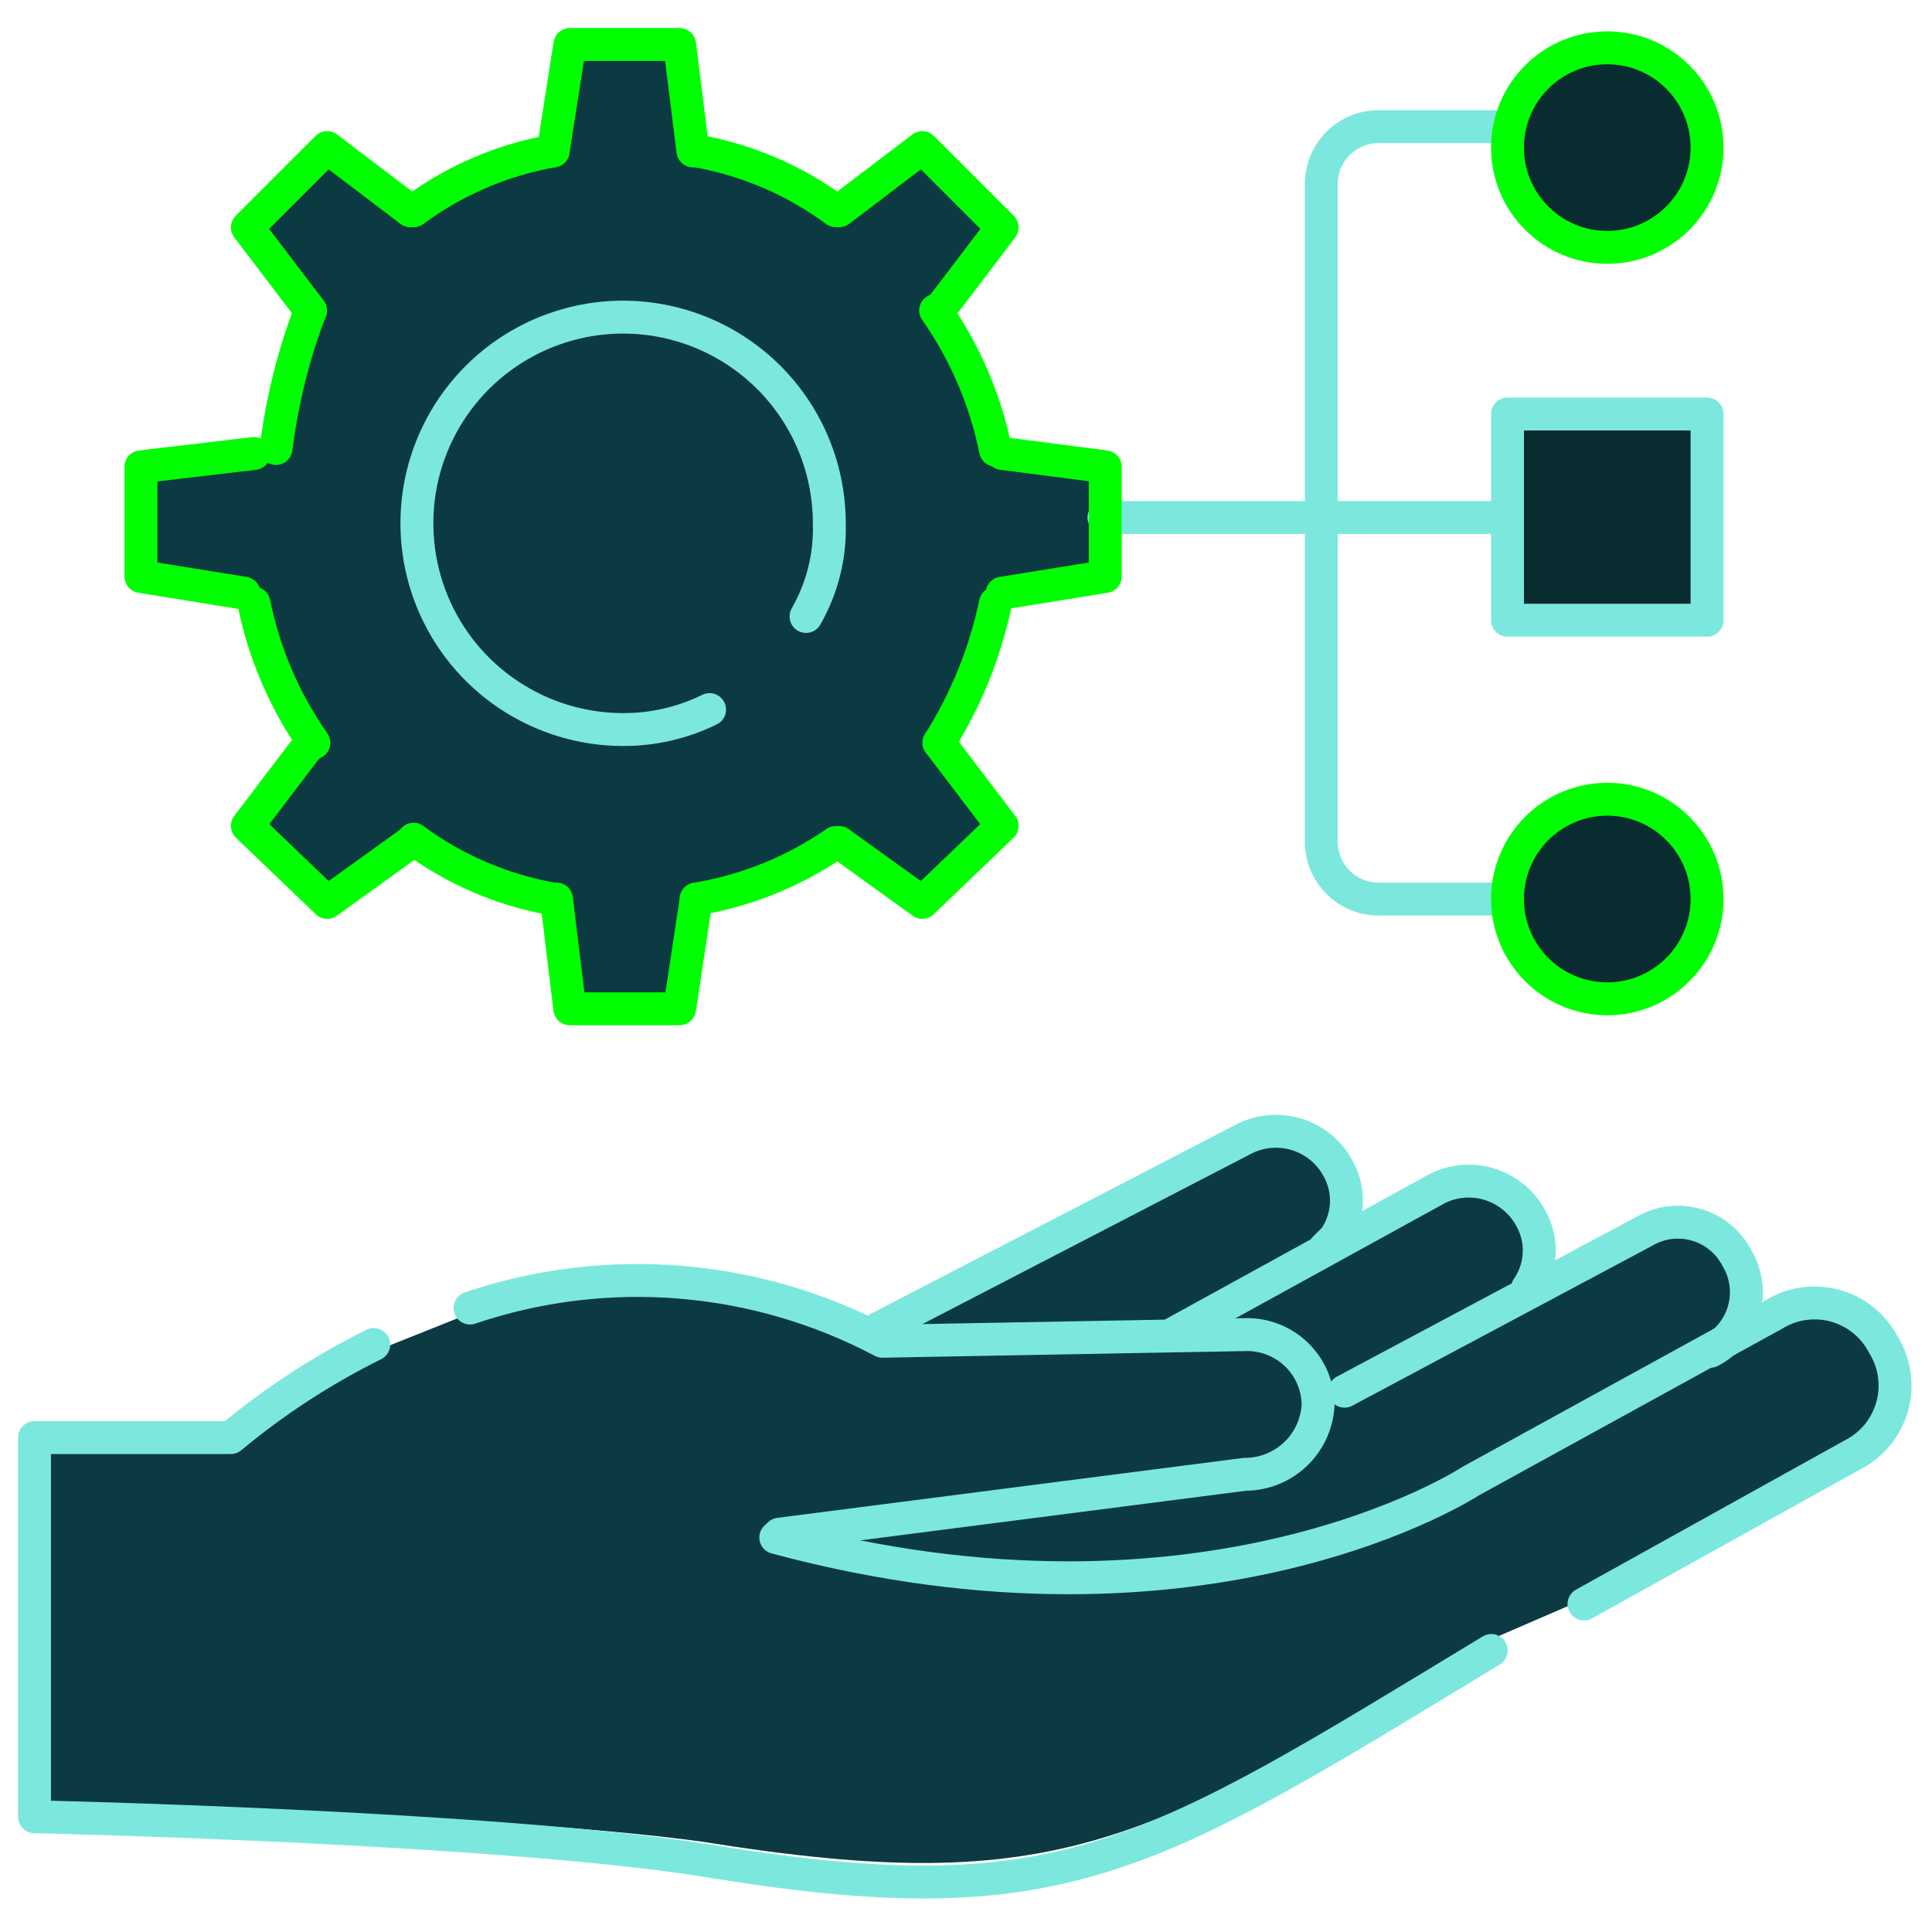 <svg width="64" height="64" viewBox="0 0 64 64" fill="none" xmlns="http://www.w3.org/2000/svg">
<path d="M10.397 25.597C10.1 25.181 9.841 24.738 9.626 24.274C9.822 24.656 10.043 25.024 10.287 25.376L10.397 25.597Z" fill="#7CE8DD"/>
<path fill-rule="evenodd" clip-rule="evenodd" d="M33.198 14.934C32.712 13.187 31.937 11.428 31.111 10.178L33.094 7.423L30.56 4.889L27.806 6.982C26.347 5.988 24.695 5.312 22.958 4.999L22.517 1.474H18.881L18.441 4.999C16.703 5.312 15.051 5.988 13.593 6.982L10.839 4.889L8.194 7.423L10.728 10.288C9.735 11.706 9.058 13.322 8.745 15.025L5.109 15.466V19.102L8.525 19.543L8.745 20.168C8.765 20.556 8.784 20.549 8.829 20.532C8.875 20.514 8.948 20.486 9.076 20.865C9.131 21.03 9.186 21.168 9.241 21.305C9.296 21.443 9.351 21.581 9.406 21.746C9.45 21.94 9.524 22.126 9.627 22.297C9.682 22.462 9.764 22.6 9.847 22.738C9.93 22.875 10.012 23.013 10.067 23.178C10.178 23.344 10.288 23.537 10.398 23.729C10.508 23.922 10.618 24.115 10.728 24.28C10.808 24.419 10.72 24.458 10.64 24.493C10.562 24.527 10.492 24.557 10.596 24.675L8.635 27.255L11.279 29.899L14.034 27.806V27.696C14.119 27.762 14.178 27.804 14.222 27.831C15.546 28.768 17.062 29.399 18.661 29.679L19.102 33.205H22.738L23.178 29.679C24.84 29.404 26.421 28.764 27.806 27.806C27.452 28.16 27.292 28.316 27.294 28.319C27.297 28.322 27.52 28.115 27.916 27.765V27.806L30.67 29.899L33.205 27.255L31.111 24.5C31.34 24.253 31.341 24.206 31.324 24.152C32.107 22.827 32.668 21.381 32.984 19.873L32.874 20.204C32.949 19.87 33.07 19.658 33.198 19.483V19.539L36.613 19.098V15.352L33.198 14.912V14.934ZM31.311 24.034L31.442 23.729C31.354 23.882 31.321 23.973 31.311 24.034ZM23.464 29.56L23.178 29.679L23.307 29.571C23.365 29.567 23.418 29.563 23.464 29.56ZM24.013 29.331L24.5 29.128C24.221 29.211 24.085 29.277 24.013 29.331ZM14.416 27.887L14.695 28.026C14.541 27.932 14.463 27.898 14.416 27.887Z" fill="#0B3A42"/>
<path d="M36.571 17.143H49.462" stroke="#7CE8DD" stroke-width="1.09" stroke-linecap="round" stroke-linejoin="round"/>
<path d="M23.506 23.506C22.615 23.944 21.634 24.171 20.641 24.167C19.29 24.167 17.97 23.766 16.846 23.015C15.723 22.265 14.847 21.198 14.33 19.95C13.813 18.702 13.678 17.328 13.941 16.003C14.205 14.678 14.856 13.461 15.811 12.505C16.766 11.55 17.983 10.9 19.309 10.636C20.634 10.372 22.007 10.508 23.255 11.025C24.503 11.542 25.57 12.417 26.321 13.541C27.072 14.664 27.472 15.985 27.472 17.336C27.506 18.416 27.238 19.484 26.701 20.421" stroke="#7CE8DD" stroke-width="1.09" stroke-linecap="round" stroke-linejoin="round"/>
<path d="M13.699 6.982C15.066 5.971 16.651 5.292 18.326 4.999" stroke="#00FF00" stroke-width="1.09" stroke-linecap="round" stroke-linejoin="round"/>
<path d="M9.143 14.857C9.353 13.236 9.74 11.688 10.286 10.286" stroke="#00FF00" stroke-width="1.09" stroke-linecap="round" stroke-linejoin="round"/>
<path d="M30.994 10.285C31.968 11.675 32.643 13.25 32.978 14.913" stroke="#00FF00" stroke-width="1.09" stroke-linecap="round" stroke-linejoin="round"/>
<path d="M23.062 4.999C24.738 5.292 26.322 5.971 27.69 6.982" stroke="#00FF00" stroke-width="1.09" stroke-linecap="round" stroke-linejoin="round"/>
<path d="M13.593 6.982L10.838 4.889L8.194 7.533L10.288 10.288" stroke="#00FF00" stroke-width="1.09" stroke-linecap="round" stroke-linejoin="round"/>
<path d="M27.799 6.982L30.553 4.889L33.198 7.533L31.104 10.288" stroke="#00FF00" stroke-width="1.09" stroke-linecap="round" stroke-linejoin="round"/>
<path d="M22.953 4.999L22.513 1.474H18.877L18.326 4.999" stroke="#00FF00" stroke-width="1.09" stroke-linecap="round" stroke-linejoin="round"/>
<path d="M27.69 27.909C26.305 28.867 24.724 29.507 23.062 29.782" stroke="#00FF00" stroke-width="1.09" stroke-linecap="round" stroke-linejoin="round"/>
<path d="M32.977 19.979C32.632 21.62 31.998 23.187 31.104 24.606" stroke="#00FF00" stroke-width="1.09" stroke-linecap="round" stroke-linejoin="round"/>
<path d="M10.397 24.606C9.424 23.217 8.749 21.642 8.414 19.979" stroke="#00FF00" stroke-width="1.09" stroke-linecap="round" stroke-linejoin="round"/>
<path d="M18.326 29.782C16.651 29.489 15.066 28.81 13.699 27.799" stroke="#00FF00" stroke-width="1.09" stroke-linecap="round" stroke-linejoin="round"/>
<path d="M27.799 27.909L30.553 29.893L33.198 27.358L31.104 24.604" stroke="#00FF00" stroke-width="1.09" stroke-linecap="round" stroke-linejoin="round"/>
<path d="M13.593 27.909L10.838 29.893L8.194 27.358L10.288 24.604" stroke="#00FF00" stroke-width="1.09" stroke-linecap="round" stroke-linejoin="round"/>
<path d="M18.435 29.781L18.876 33.417H22.512L23.063 29.781" stroke="#00FF00" stroke-width="1.09" stroke-linecap="round" stroke-linejoin="round"/>
<path d="M33.198 19.649L36.613 19.098V15.463L33.198 15.022" stroke="#00FF00" stroke-width="1.09" stroke-linecap="round" stroke-linejoin="round"/>
<path d="M8.084 19.649L4.669 19.098V15.463L8.415 15.022" stroke="#00FF00" stroke-width="1.09" stroke-linecap="round" stroke-linejoin="round"/>
<path d="M49.499 29.782H45.753C45.503 29.793 45.253 29.755 45.017 29.669C44.782 29.582 44.566 29.451 44.382 29.281C44.197 29.111 44.048 28.906 43.944 28.679C43.839 28.451 43.78 28.205 43.77 27.954V6.024C43.78 5.773 43.839 5.527 43.944 5.3C44.048 5.072 44.197 4.867 44.382 4.698C44.566 4.528 44.782 4.396 45.017 4.31C45.253 4.224 45.503 4.185 45.753 4.196H49.499" stroke="#7CE8DD" stroke-width="1.09" stroke-linecap="round" stroke-linejoin="round"/>
<path d="M53.243 8.194C55.068 8.194 56.548 6.715 56.548 4.889C56.548 3.064 55.068 1.584 53.243 1.584C51.417 1.584 49.938 3.064 49.938 4.889C49.938 6.715 51.417 8.194 53.243 8.194Z" fill="#082C30" stroke="#00FF00" stroke-width="1.09" stroke-linecap="round" stroke-linejoin="round"/>
<path d="M61.505 48.245L52.581 52.926L49.386 54.309C37.928 61.011 35.173 62.925 23.28 61.011C16.347 60.053 1.143 59.734 1.143 59.734V47.714H7.753C9.183 46.515 10.777 45.513 12.491 44.735L15.686 43.459C19.987 42.024 24.701 42.292 28.797 44.203L29.458 43.884L29.789 43.778L41.247 37.927C41.487 37.808 41.749 37.735 42.019 37.714H42.349C42.775 37.709 43.194 37.815 43.563 38.021C43.931 38.227 44.235 38.525 44.442 38.885C44.605 39.198 44.69 39.544 44.69 39.895C44.69 40.246 44.605 40.592 44.442 40.906L47.417 39.416C47.912 39.17 48.481 39.099 49.024 39.216C49.568 39.333 50.052 39.629 50.392 40.055C50.595 40.181 50.75 40.367 50.833 40.587C51.007 40.939 51.087 41.327 51.068 41.717C51.049 42.107 50.93 42.486 50.722 42.821L54.468 40.906C54.727 40.757 55.014 40.661 55.312 40.624C55.61 40.587 55.912 40.608 56.201 40.688C56.49 40.768 56.759 40.904 56.992 41.087C57.224 41.271 57.416 41.499 57.553 41.757C57.763 42.075 57.877 42.443 57.884 42.821V42.927C57.886 43.309 57.773 43.684 57.557 44.005C57.342 44.327 57.034 44.58 56.672 44.735L46.977 50.054C47.665 49.791 48.329 49.471 48.96 49.096L58.986 43.778C59.394 43.573 59.847 43.463 60.308 43.459C60.773 43.472 61.227 43.595 61.63 43.818C62.034 44.04 62.374 44.355 62.622 44.735C62.894 45.353 62.931 46.045 62.727 46.687C62.523 47.329 62.09 47.881 61.505 48.245Z" fill="#0B3A42"/>
<path d="M53.243 33.087C55.068 33.087 56.548 31.607 56.548 29.781C56.548 27.956 55.068 26.476 53.243 26.476C51.417 26.476 49.938 27.956 49.938 29.781C49.938 31.607 51.417 33.087 53.243 33.087Z" fill="#082C30" stroke="#00FF00" stroke-width="1.09" stroke-linecap="round" stroke-linejoin="round"/>
<path d="M56.548 13.714H49.938V20.545H56.548V13.714Z" fill="#082C30" stroke="#7CE8DD" stroke-width="1.09" stroke-linecap="round" stroke-linejoin="round"/>
<path d="M25.816 50.822L41.24 48.838C41.865 48.839 42.465 48.599 42.917 48.168C43.368 47.737 43.636 47.148 43.664 46.525C43.659 46.213 43.593 45.905 43.468 45.62C43.343 45.334 43.162 45.076 42.937 44.861C42.711 44.645 42.445 44.477 42.154 44.365C41.862 44.254 41.552 44.201 41.24 44.211L29.231 44.431C27.148 43.329 24.863 42.662 22.514 42.473C20.165 42.283 17.802 42.575 15.569 43.33" stroke="#7CE8DD" stroke-width="1.09" stroke-linecap="round" stroke-linejoin="round"/>
<path d="M49.4 54.675C37.942 61.616 35.188 63.599 23.288 61.616C16.237 60.514 1.143 60.183 1.143 60.183V47.623H7.643C9.097 46.413 10.687 45.378 12.381 44.538" stroke="#7CE8DD" stroke-width="1.09" stroke-linecap="round" stroke-linejoin="round"/>
<path d="M52.472 53.136L61.396 48.178C61.71 48.014 61.986 47.787 62.208 47.512C62.43 47.236 62.592 46.918 62.685 46.576C62.779 46.235 62.8 45.878 62.749 45.528C62.698 45.178 62.575 44.842 62.388 44.542C62.224 44.228 61.997 43.952 61.721 43.73C61.446 43.508 61.127 43.346 60.786 43.252C60.445 43.159 60.088 43.138 59.738 43.189C59.388 43.24 59.052 43.363 58.752 43.55L48.726 49.059C48.726 49.059 40.022 54.788 25.699 50.932" stroke="#7CE8DD" stroke-width="1.09" stroke-linecap="round" stroke-linejoin="round"/>
<path d="M44.539 46.085L54.455 40.797C54.713 40.643 55 40.544 55.298 40.505C55.596 40.466 55.899 40.489 56.188 40.571C56.477 40.654 56.746 40.794 56.978 40.985C57.211 41.175 57.402 41.411 57.54 41.678C57.694 41.936 57.793 42.223 57.832 42.521C57.871 42.819 57.848 43.122 57.766 43.411C57.683 43.7 57.542 43.969 57.352 44.201C57.161 44.434 56.925 44.625 56.658 44.763" stroke="#7CE8DD" stroke-width="1.09" stroke-linecap="round" stroke-linejoin="round"/>
<path d="M29.119 43.993L41.239 37.713C41.782 37.447 42.406 37.402 42.981 37.587C43.557 37.772 44.038 38.172 44.324 38.705C44.524 39.062 44.62 39.468 44.601 39.877C44.581 40.286 44.447 40.682 44.214 41.018L43.883 41.349" stroke="#7CE8DD" stroke-width="1.09" stroke-linecap="round" stroke-linejoin="round"/>
<path d="M38.811 44.212L47.626 39.364C48.168 39.099 48.793 39.053 49.368 39.238C49.943 39.423 50.424 39.824 50.711 40.356C50.911 40.713 51.007 41.119 50.987 41.529C50.968 41.938 50.834 42.333 50.6 42.67" stroke="#7CE8DD" stroke-width="1.09" stroke-linecap="round" stroke-linejoin="round"/>
</svg>
